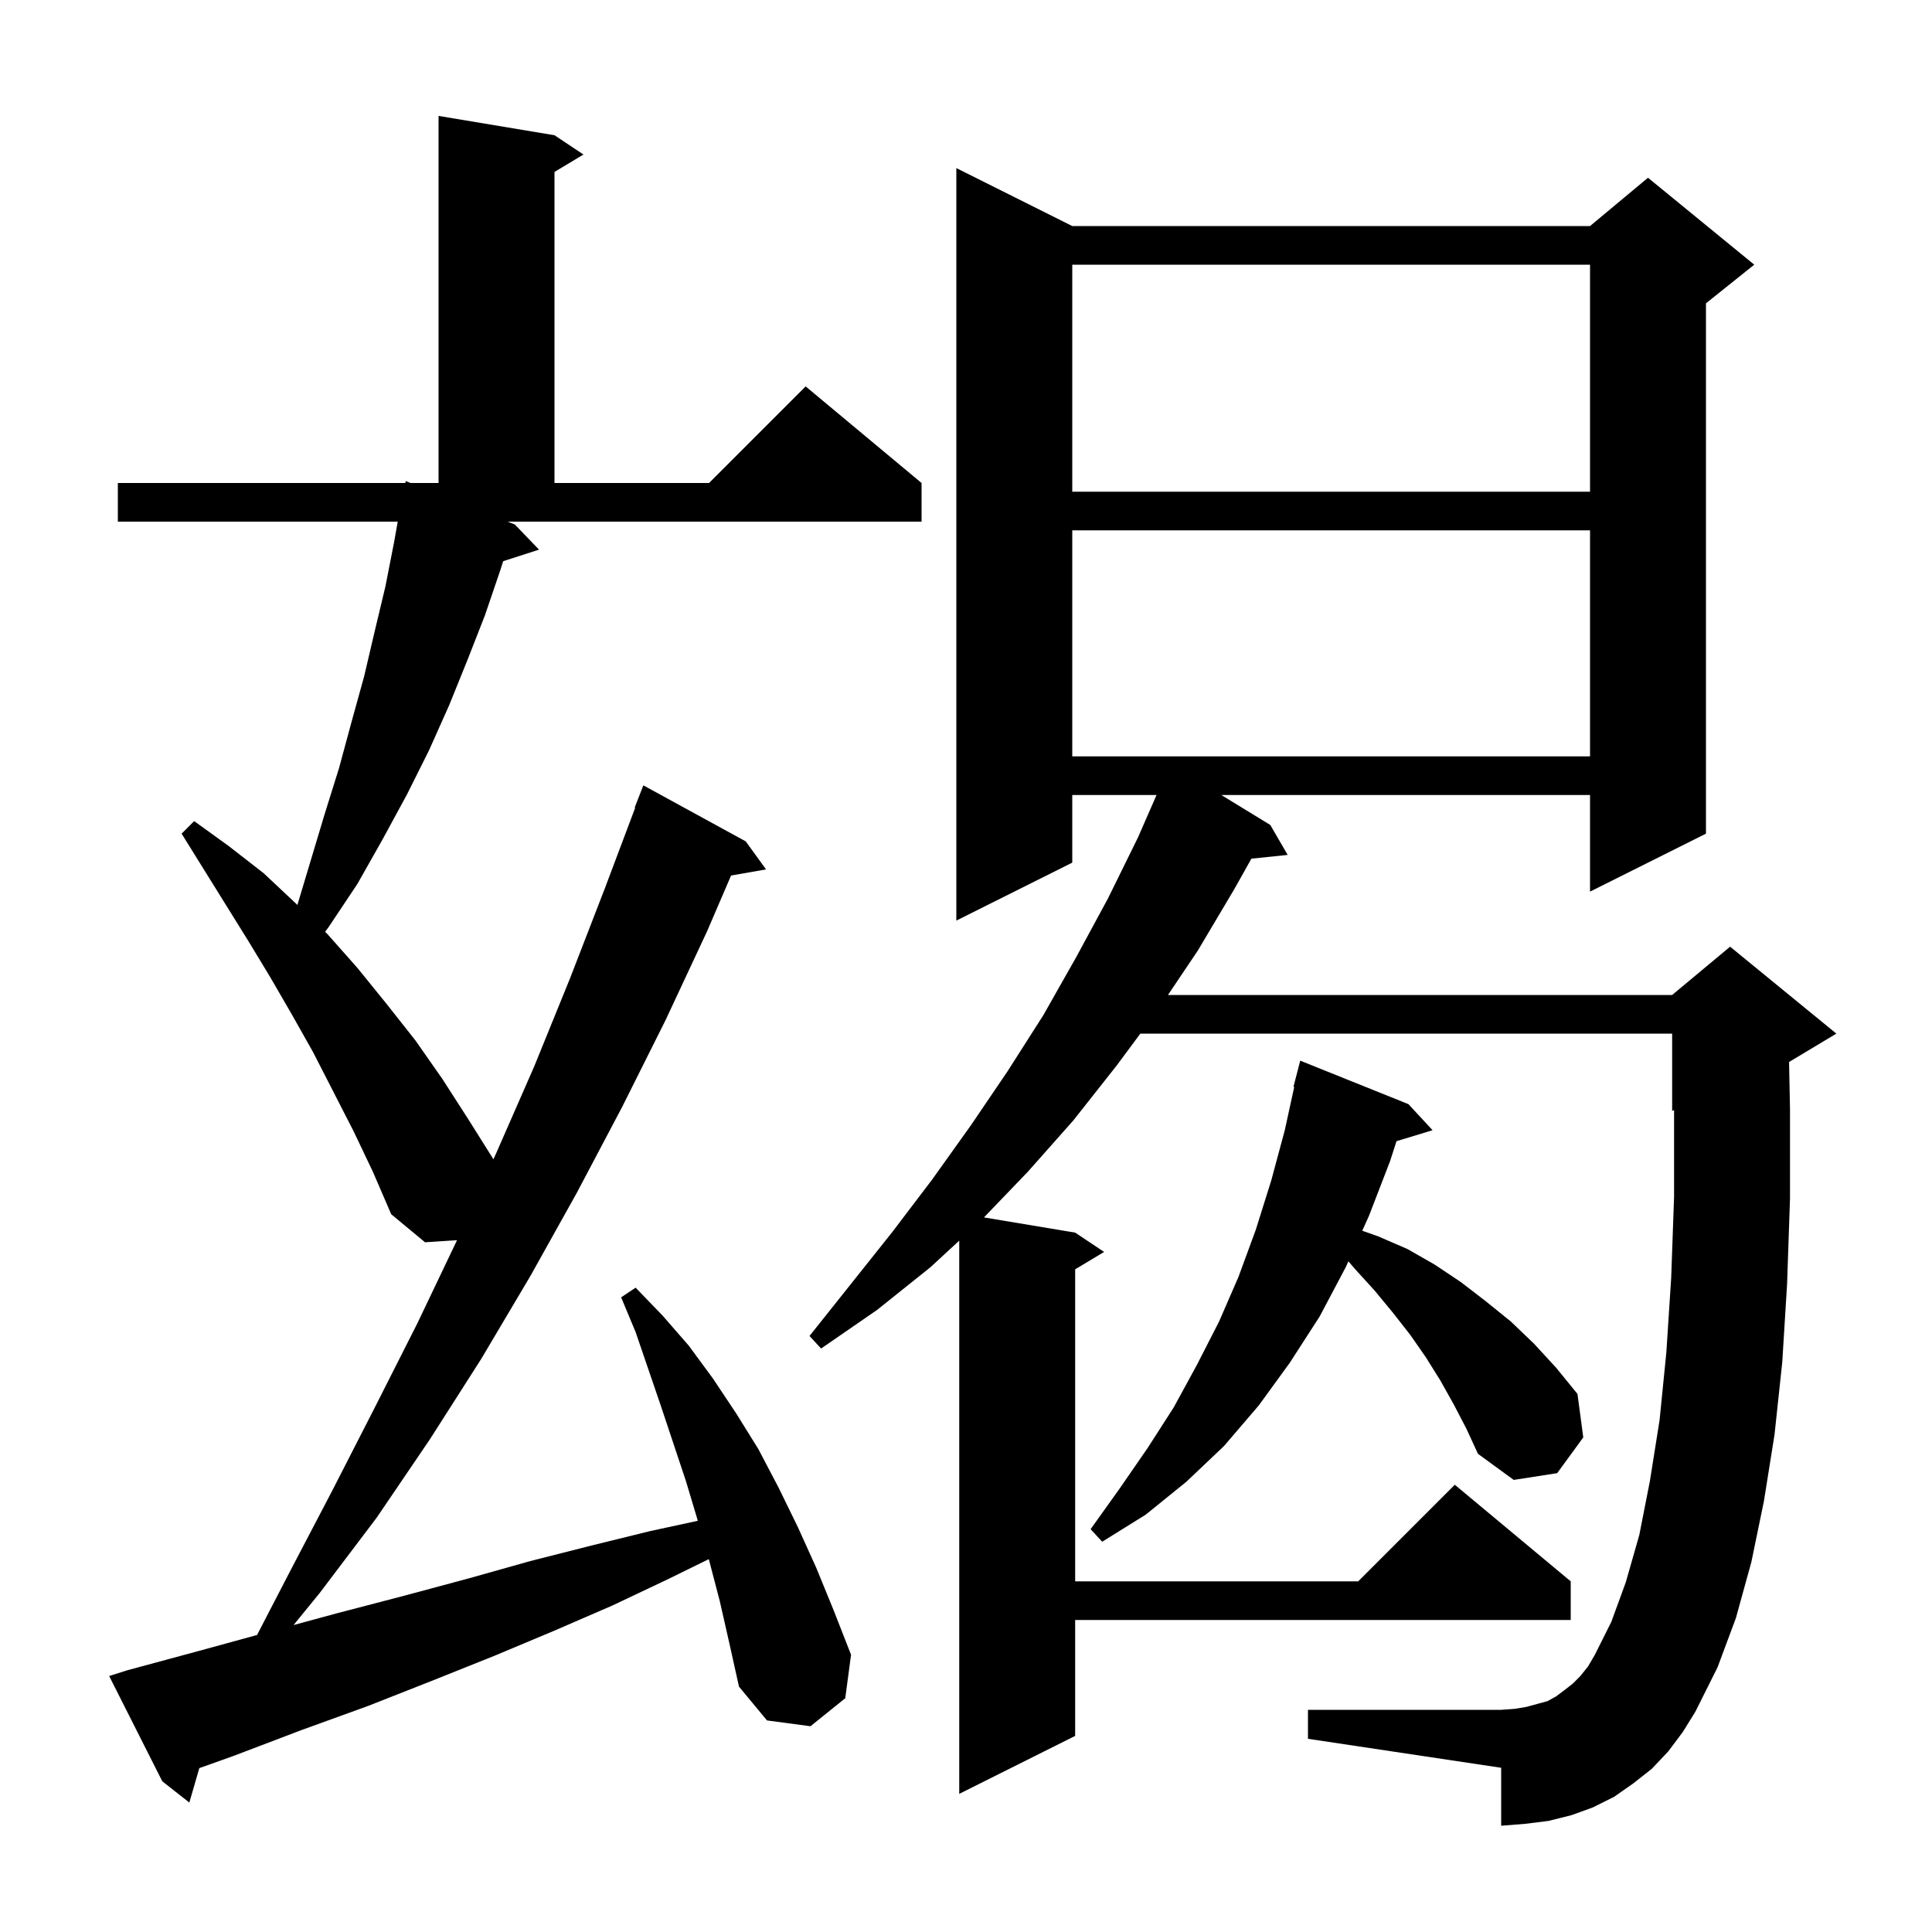 <svg xmlns="http://www.w3.org/2000/svg" xmlns:xlink="http://www.w3.org/1999/xlink" version="1.1" baseProfile="full" viewBox="0 0 200 200" width="200" height="200"><g fill="currentColor"><path d="M 74.5 165.7 L 73.4 161.5 L 73.372 161.403 L 69.1 163.5 L 63.4 166.2 L 57.4 168.8 L 51.2 171.4 L 44.7 174.0 L 38.1 176.6 L 31.2 179.1 L 24.1 181.8 L 20.633 183.035 L 19.6 186.6 L 16.8 184.4 L 11.3 173.5 L 13.2 172.9 L 20.6 170.9 L 26.611 169.253 L 29.9 162.9 L 34.4 154.3 L 38.8 145.7 L 43.2 137.0 L 47.312 128.384 L 44.0 128.6 L 40.5 125.7 L 38.6 121.3 L 36.6 117.1 L 32.4 108.9 L 30.2 105.0 L 28.0 101.2 L 25.7 97.4 L 18.8 86.3 L 20.1 85.0 L 23.7 87.6 L 27.3 90.4 L 30.6 93.5 L 30.786 93.68 L 33.6 84.3 L 35.1 79.5 L 36.4 74.7 L 37.7 70.0 L 38.8 65.3 L 39.9 60.7 L 40.8 56.1 L 41.173 54.0 L 12.2 54.0 L 12.2 50.0 L 41.956 50.0 L 42.0 49.8 L 42.502 50.0 L 45.4 50.0 L 45.4 12.0 L 57.4 14.0 L 60.4 16.0 L 57.4 17.8 L 57.4 50.0 L 73.4 50.0 L 83.4 40.0 L 95.4 50.0 L 95.4 54.0 L 52.547 54.0 L 53.3 54.3 L 55.8 56.9 L 52.09 58.093 L 51.8 59.0 L 50.2 63.7 L 48.4 68.3 L 46.5 73.0 L 44.4 77.7 L 42.1 82.3 L 39.6 86.9 L 37.0 91.5 L 34.0 96.0 L 33.654 96.461 L 33.9 96.7 L 37.0 100.2 L 40.0 103.9 L 43.0 107.7 L 45.8 111.7 L 48.5 115.9 L 51.081 120.01 L 51.4 119.3 L 55.3 110.4 L 59.0 101.3 L 62.6 92.0 L 65.755 83.617 L 65.7 83.6 L 66.6 81.3 L 77.2 87.1 L 79.3 90.0 L 75.679 90.635 L 73.2 96.4 L 68.9 105.6 L 64.4 114.6 L 59.7 123.5 L 54.9 132.1 L 49.8 140.7 L 44.5 149.0 L 39.0 157.1 L 33.1 164.9 L 30.388 168.225 L 34.9 167.0 L 41.8 165.2 L 48.5 163.4 L 54.9 161.6 L 61.2 160.0 L 67.3 158.5 L 72.237 157.43 L 72.2 157.3 L 71.0 153.3 L 68.4 145.5 L 65.8 137.9 L 64.3 134.3 L 65.8 133.3 L 68.6 136.2 L 71.3 139.3 L 73.8 142.7 L 76.2 146.3 L 78.5 150.0 L 80.6 154.0 L 82.6 158.1 L 84.5 162.3 L 86.3 166.7 L 88.1 171.3 L 87.5 175.8 L 83.9 178.7 L 79.4 178.1 L 76.5 174.6 L 75.5 170.1 Z M 172.7 181.3 L 171.0 183.1 L 169.1 184.6 L 167.1 186.0 L 164.9 187.1 L 162.7 187.9 L 160.3 188.5 L 157.9 188.8 L 155.4 189.0 L 155.4 183.0 L 135.4 180.0 L 135.4 177.0 L 155.4 177.0 L 156.8 176.9 L 158.0 176.7 L 160.2 176.1 L 161.1 175.6 L 161.9 175.0 L 162.8 174.3 L 163.6 173.5 L 164.4 172.5 L 165.1 171.3 L 166.8 167.9 L 168.3 163.8 L 169.7 158.9 L 170.8 153.3 L 171.8 147.0 L 172.5 140.0 L 173.0 132.3 L 173.3 123.9 L 173.3 114.917 L 173.1 115.0 L 173.1 107.0 L 118.047 107.0 L 115.6 110.3 L 111.1 116.0 L 106.4 121.3 L 101.859 126.026 L 111.3 127.6 L 114.3 129.6 L 111.3 131.4 L 111.3 163.7 L 140.6 163.7 L 150.6 153.7 L 162.6 163.7 L 162.6 167.7 L 111.3 167.7 L 111.3 179.7 L 99.3 185.7 L 99.3 128.431 L 96.3 131.2 L 90.8 135.6 L 85.0 139.6 L 83.8 138.3 L 92.4 127.5 L 96.5 122.1 L 100.5 116.5 L 104.3 110.9 L 108.0 105.1 L 111.4 99.1 L 114.7 93.0 L 117.8 86.7 L 119.725 82.3 L 111.0 82.3 L 111.0 89.3 L 99.0 95.3 L 99.0 17.4 L 111.0 23.4 L 164.6 23.4 L 170.6 18.4 L 181.6 27.4 L 176.6 31.4 L 176.6 86.3 L 164.6 92.3 L 164.6 82.3 L 126.432 82.3 L 131.5 85.4 L 133.3 88.5 L 129.544 88.889 L 127.8 92.0 L 124.0 98.4 L 120.908 103.0 L 173.1 103.0 L 179.1 98.0 L 190.1 107.0 L 185.203 109.938 L 185.3 114.8 L 185.3 124.1 L 185.0 132.9 L 184.5 141.0 L 183.7 148.5 L 182.6 155.4 L 181.3 161.7 L 179.7 167.5 L 177.8 172.6 L 175.5 177.2 L 174.2 179.3 Z M 150.5 145.4 L 149.1 142.9 L 147.6 140.5 L 146.0 138.2 L 144.2 135.9 L 142.3 133.6 L 140.3 131.4 L 139.583 130.575 L 139.3 131.2 L 136.6 136.3 L 133.5 141.1 L 130.3 145.5 L 126.7 149.7 L 122.8 153.4 L 118.6 156.8 L 114.1 159.6 L 112.9 158.3 L 115.9 154.1 L 118.8 149.9 L 121.5 145.7 L 123.9 141.3 L 126.2 136.8 L 128.2 132.2 L 130.0 127.3 L 131.6 122.2 L 133.0 117.0 L 133.979 112.512 L 133.9 112.5 L 134.6 109.8 L 145.8 114.3 L 148.3 117.0 L 144.565 118.134 L 143.9 120.2 L 141.7 125.9 L 141.019 127.404 L 142.7 128.0 L 145.7 129.3 L 148.5 130.9 L 151.2 132.7 L 153.8 134.7 L 156.4 136.8 L 158.8 139.1 L 161.1 141.6 L 163.3 144.3 L 163.9 148.8 L 161.2 152.5 L 156.7 153.2 L 153.0 150.5 L 151.8 147.9 Z M 111.0 54.9 L 111.0 78.3 L 164.6 78.3 L 164.6 54.9 Z M 111.0 27.4 L 111.0 50.9 L 164.6 50.9 L 164.6 27.4 Z "/></g></svg>